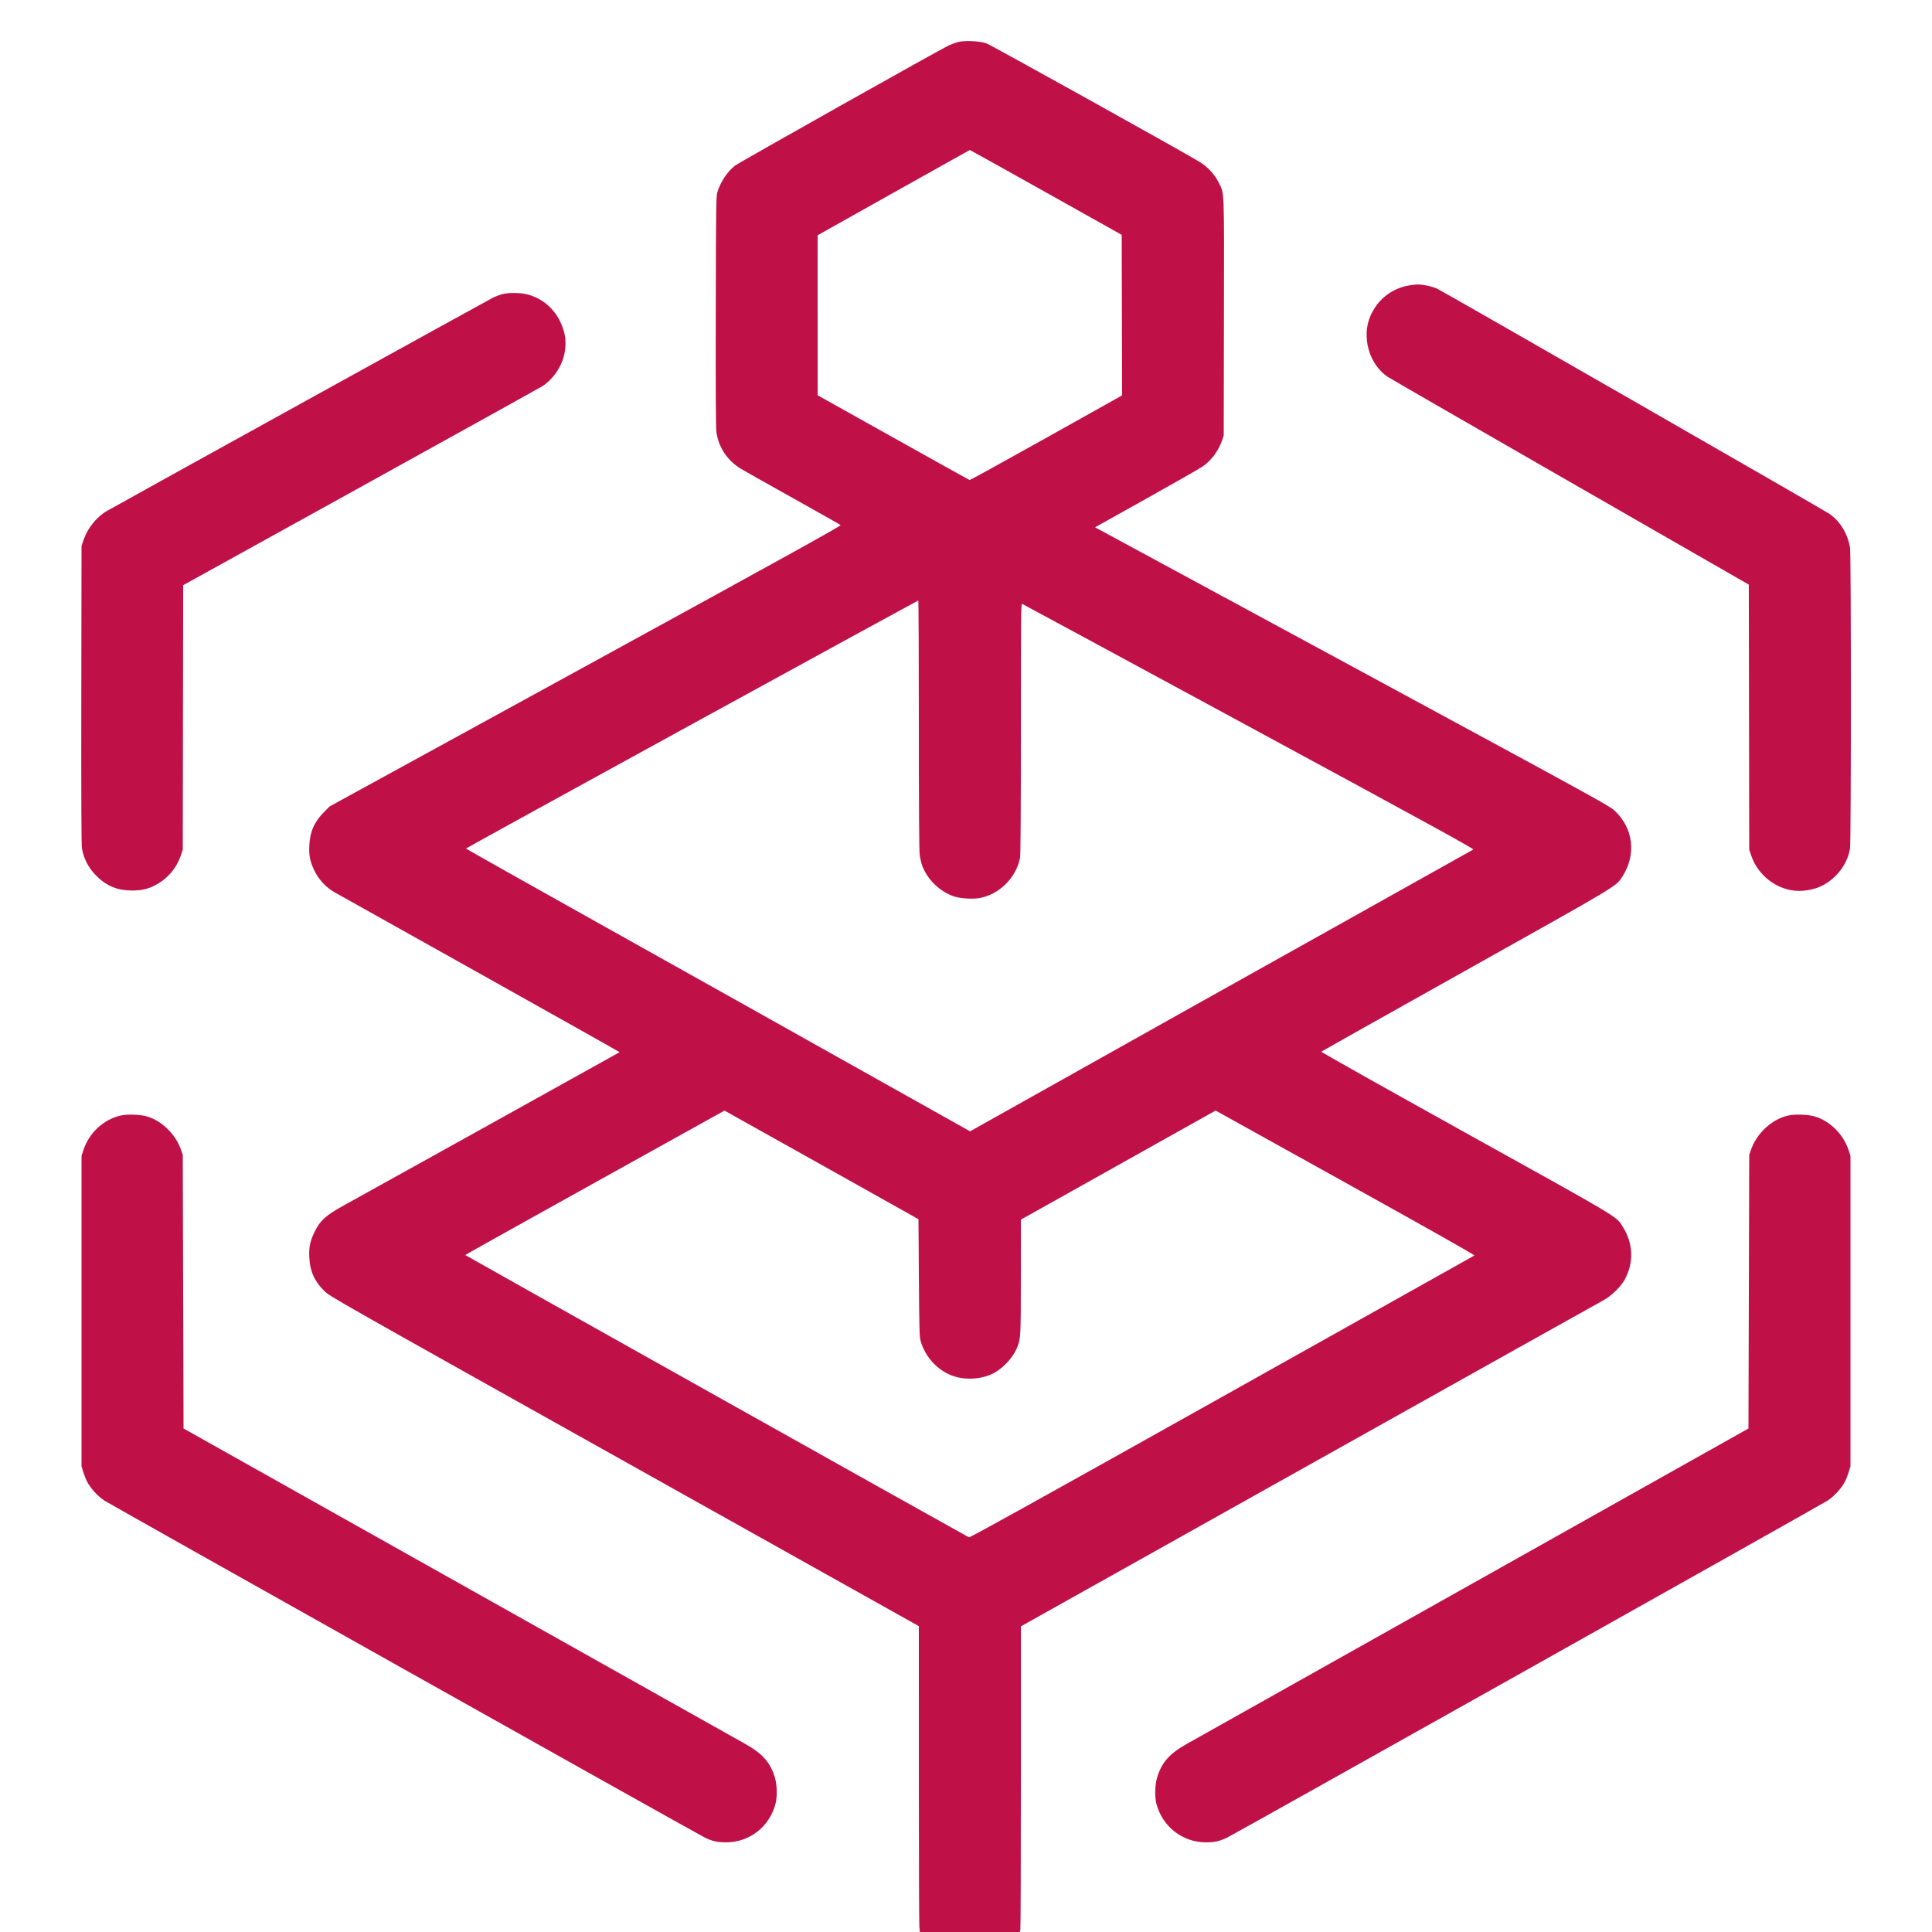 <?xml version="1.0" encoding="UTF-8"?> <svg xmlns="http://www.w3.org/2000/svg" viewBox="0 0 2500 2500" version="1.1"><path d="M 1239 54.543 C 1235.975 55.381, 1230.800 57.336, 1227.500 58.885 C 1215.691 64.430, 956.389 210.247, 951.074 214.331 C 941.431 221.741, 932.139 235.715, 928.292 248.592 C 926.646 254.101, 926.506 264.499, 926.221 402.500 C 926.010 504.230, 926.251 553.074, 926.992 558.732 C 929.568 578.411, 940.949 595.679, 958.423 606.426 C 962.315 608.820, 992.725 625.970, 1026 644.539 C 1059.275 663.107, 1087.077 678.825, 1087.782 679.468 C 1088.785 680.381, 1016.831 720.199, 757.806 862.068 L 426.547 1043.500 419.523 1050.534 C 406.683 1063.393, 400.973 1076.405, 400.223 1094.519 C 399.701 1107.119, 401.075 1114.144, 406.268 1125.423 C 411.959 1137.782, 421.577 1148.248, 433.285 1154.821 C 436.153 1156.431, 520.307 1203.536, 620.292 1259.498 C 720.278 1315.461, 801.953 1361.372, 801.792 1361.523 C 801.432 1361.861, 466.504 1547.942, 445 1559.751 C 421.351 1572.739, 413.843 1579.654, 406.492 1595.219 C 401.105 1606.626, 399.692 1613.672, 400.223 1626.481 C 400.974 1644.610, 406.692 1657.631, 419.540 1670.466 C 426.505 1677.424, 430.701 1679.806, 807.790 1890.867 L 1189 2104.235 1189.007 2295.367 C 1189.011 2400.490, 1189.301 2489.537, 1189.652 2493.250 L 1190.289 2500 1255.020 2500 L 1319.750 2500 1320.375 2496.875 C 1320.719 2495.156, 1321.001 2406.169, 1321.003 2299.125 L 1321.006 2104.500 1694.183 1895.500 C 1899.430 1780.550, 2070.759 1684.700, 2074.914 1682.500 C 2084.599 1677.371, 2097.281 1665.082, 2102.260 1656 C 2114.444 1633.775, 2113.551 1609.176, 2099.763 1587.265 C 2091.145 1573.570, 2099.582 1578.609, 1896.046 1465.593 C 1793.124 1408.444, 1709.280 1361.320, 1709.727 1360.873 C 1710.173 1360.427, 1794.449 1313.070, 1897.005 1255.636 C 2098.011 1143.069, 2091.015 1147.270, 2099.513 1134.039 C 2117.539 1105.971, 2113.601 1071.850, 2089.749 1049.444 C 2082.550 1042.682, 2074.086 1038.023, 1767.428 872.007 C 1594.218 778.237, 1444.517 697.201, 1434.760 691.929 L 1417.020 682.343 1483.760 645.024 C 1520.467 624.498, 1553.253 605.766, 1556.618 603.396 C 1567.661 595.619, 1576.701 583.376, 1581.276 570 L 1583.500 563.500 1583.780 411 C 1584.093 240.180, 1584.536 251.296, 1576.811 235.863 C 1571.522 225.296, 1562.332 215.533, 1551.616 209.099 C 1525.404 193.361, 1282.355 58.240, 1276.500 56.150 C 1267.540 52.952, 1247.790 52.106, 1239 54.543 M 1156.250 249.304 L 1058 304.432 1058.029 407.966 L 1058.059 511.500 1155.853 566.191 C 1209.640 596.271, 1254.101 621.021, 1254.654 621.191 C 1255.208 621.361, 1299.840 596.776, 1353.835 566.558 L 1452.009 511.616 1451.755 407.751 L 1451.500 303.886 1353.500 248.968 C 1299.600 218.762, 1255.275 194.078, 1255 194.112 C 1254.725 194.147, 1210.287 218.983, 1156.250 249.304 M 1822.500 369.480 C 1800.352 373.593, 1782.675 387.657, 1773.457 408.501 C 1761.443 435.668, 1771.556 471.552, 1795.771 487.678 C 1798.928 489.780, 1905.333 551.125, 2032.228 624 L 2262.944 756.500 2263.222 928 L 2263.500 1099.500 2266.228 1107.500 C 2275.967 1136.067, 2305.090 1155.428, 2334 1152.555 C 2350.743 1150.891, 2363.170 1145.181, 2374.811 1133.804 C 2385.079 1123.768, 2391.789 1111.196, 2393.934 1097.974 C 2395.373 1089.107, 2395.397 718.111, 2393.959 709 C 2391.121 691.010, 2381.235 674.608, 2367.430 664.988 C 2360.738 660.325, 1867.050 376.947, 1860 373.722 C 1853.065 370.551, 1841.377 368.034, 1834 368.125 C 1831.525 368.156, 1826.350 368.765, 1822.500 369.480 M 650 380.600 C 646.975 381.407, 641.800 383.335, 638.500 384.884 C 633.202 387.371, 151.795 653.328, 138.092 661.339 C 124.943 669.025, 113.307 683.468, 108.256 698.369 L 105.500 706.500 105.221 898.500 C 105.029 1030.536, 105.274 1092.660, 106.006 1097.417 C 108.091 1110.970, 114.749 1123.600, 125.189 1133.804 C 138.455 1146.769, 152.182 1152.316, 171 1152.316 C 183.270 1152.316, 191.424 1150.442, 201 1145.422 C 216.772 1137.152, 228.494 1123.391, 234.154 1106.500 L 236.500 1099.500 236.767 928.367 L 237.033 757.234 466.267 630.449 C 592.345 560.717, 698.301 501.906, 701.724 499.758 C 714.497 491.745, 725.441 476.644, 729.451 461.500 C 733.775 445.168, 732.178 430.725, 724.309 415 C 715.524 397.443, 699.585 384.856, 680.688 380.552 C 672.238 378.627, 657.304 378.650, 650 380.600 M 895.250 937.196 C 734.513 1025.285, 603 1097.647, 603 1098.001 C 603 1098.355, 684.112 1144.011, 783.250 1199.459 C 882.388 1254.907, 966.650 1302.068, 970.500 1304.261 C 974.350 1306.454, 1040.015 1343.281, 1116.422 1386.099 L 1255.344 1463.950 1260.422 1461.051 C 1270.317 1455.401, 1535.602 1306.669, 1542 1303.184 C 1545.575 1301.236, 1628.600 1254.801, 1726.500 1199.995 C 1824.400 1145.188, 1905.331 1099.889, 1906.346 1099.330 C 1907.869 1098.491, 1857.037 1070.603, 1616.297 940.202 C 1455.754 853.241, 1323.636 781.797, 1322.700 781.439 C 1321.104 780.826, 1321 790.715, 1321 942.844 C 1321 1053.489, 1320.662 1106.583, 1319.935 1110.201 C 1314.720 1136.148, 1292.854 1157.658, 1267.138 1162.136 C 1258.493 1163.642, 1243.132 1162.671, 1235 1160.104 C 1216.955 1154.409, 1200.240 1138.503, 1193.509 1120.620 C 1192.176 1117.078, 1190.616 1110.439, 1190.042 1105.866 C 1189.358 1100.408, 1189 1042.495, 1189 937.276 C 1189 849.124, 1188.662 777.008, 1188.250 777.017 C 1187.838 777.027, 1055.987 849.107, 895.250 937.196 M 769.701 1530.332 C 677.466 1581.574, 602.011 1623.725, 602.024 1624 C 602.044 1624.430, 1249.227 1987.138, 1253.815 1989.291 C 1255.049 1989.870, 1342.535 1941.335, 1581 1807.778 C 1760.025 1707.512, 1907.094 1625.098, 1907.819 1624.636 C 1908.709 1624.070, 1854.511 1593.448, 1741.078 1530.431 L 1573.019 1437.065 1447.009 1507.633 L 1321 1578.202 1320.965 1652.351 C 1320.928 1730.942, 1320.869 1732.041, 1316.116 1743.830 C 1311.601 1755.025, 1300.708 1767.619, 1289.264 1774.872 C 1272.521 1785.484, 1246.511 1787.006, 1228.083 1778.452 C 1210.493 1770.287, 1196.872 1754.351, 1191.339 1735.465 C 1189.767 1730.098, 1189.537 1721.885, 1189.046 1653.571 L 1188.500 1577.642 1066.500 1509.266 C 999.400 1471.660, 942.903 1440.052, 940.951 1439.028 L 937.403 1437.165 769.701 1530.332 M 156.209 1443.460 C 134.263 1448.453, 115.677 1465.486, 108.239 1487.422 L 105.500 1495.500 105.500 1696.500 L 105.500 1897.500 107.851 1904.988 C 109.144 1909.106, 111.118 1914.271, 112.237 1916.465 C 116.864 1925.534, 126.132 1935.813, 135 1941.709 C 142.773 1946.877, 904.086 2374.149, 912.500 2378.066 C 922.262 2382.610, 928.562 2384, 939.389 2384 C 969.885 2384, 995.839 2363.763, 1003.514 2334 C 1005.859 2324.906, 1005.614 2310.568, 1002.951 2301.016 C 997.482 2281.408, 986.923 2269.248, 964.465 2256.695 C 956.784 2252.402, 790.075 2158.791, 594 2048.671 L 237.500 1848.452 237 1671.476 L 236.500 1494.500 234.276 1488 C 227.500 1468.190, 210.258 1451.009, 191 1444.877 C 182.481 1442.165, 165.025 1441.454, 156.209 1443.460 M 2314 1443.482 C 2292.810 1448.220, 2273.120 1466.377, 2265.724 1488 L 2263.500 1494.500 2263 1671.476 L 2262.500 1848.452 1906 2048.671 C 1709.925 2158.791, 1543.216 2252.402, 1535.535 2256.695 C 1512.944 2269.322, 1502.421 2281.509, 1496.978 2301.348 C 1494.359 2310.895, 1494.135 2325.690, 1496.478 2334.427 C 1504.383 2363.913, 1530.370 2384, 1560.611 2384 C 1571.438 2384, 1577.738 2382.610, 1587.500 2378.066 C 1595.914 2374.149, 2357.227 1946.877, 2365 1941.709 C 2373.868 1935.813, 2383.136 1925.534, 2387.763 1916.465 C 2388.882 1914.271, 2390.856 1909.106, 2392.149 1904.988 L 2394.500 1897.500 2394.500 1696.500 L 2394.500 1495.500 2391.718 1487.285 C 2385.082 1467.693, 2368.234 1450.959, 2349.015 1444.872 C 2340.423 1442.150, 2323.041 1441.460, 2314 1443.482" stroke="none" fill="#c01048" fill-rule="evenodd"></path></svg> 